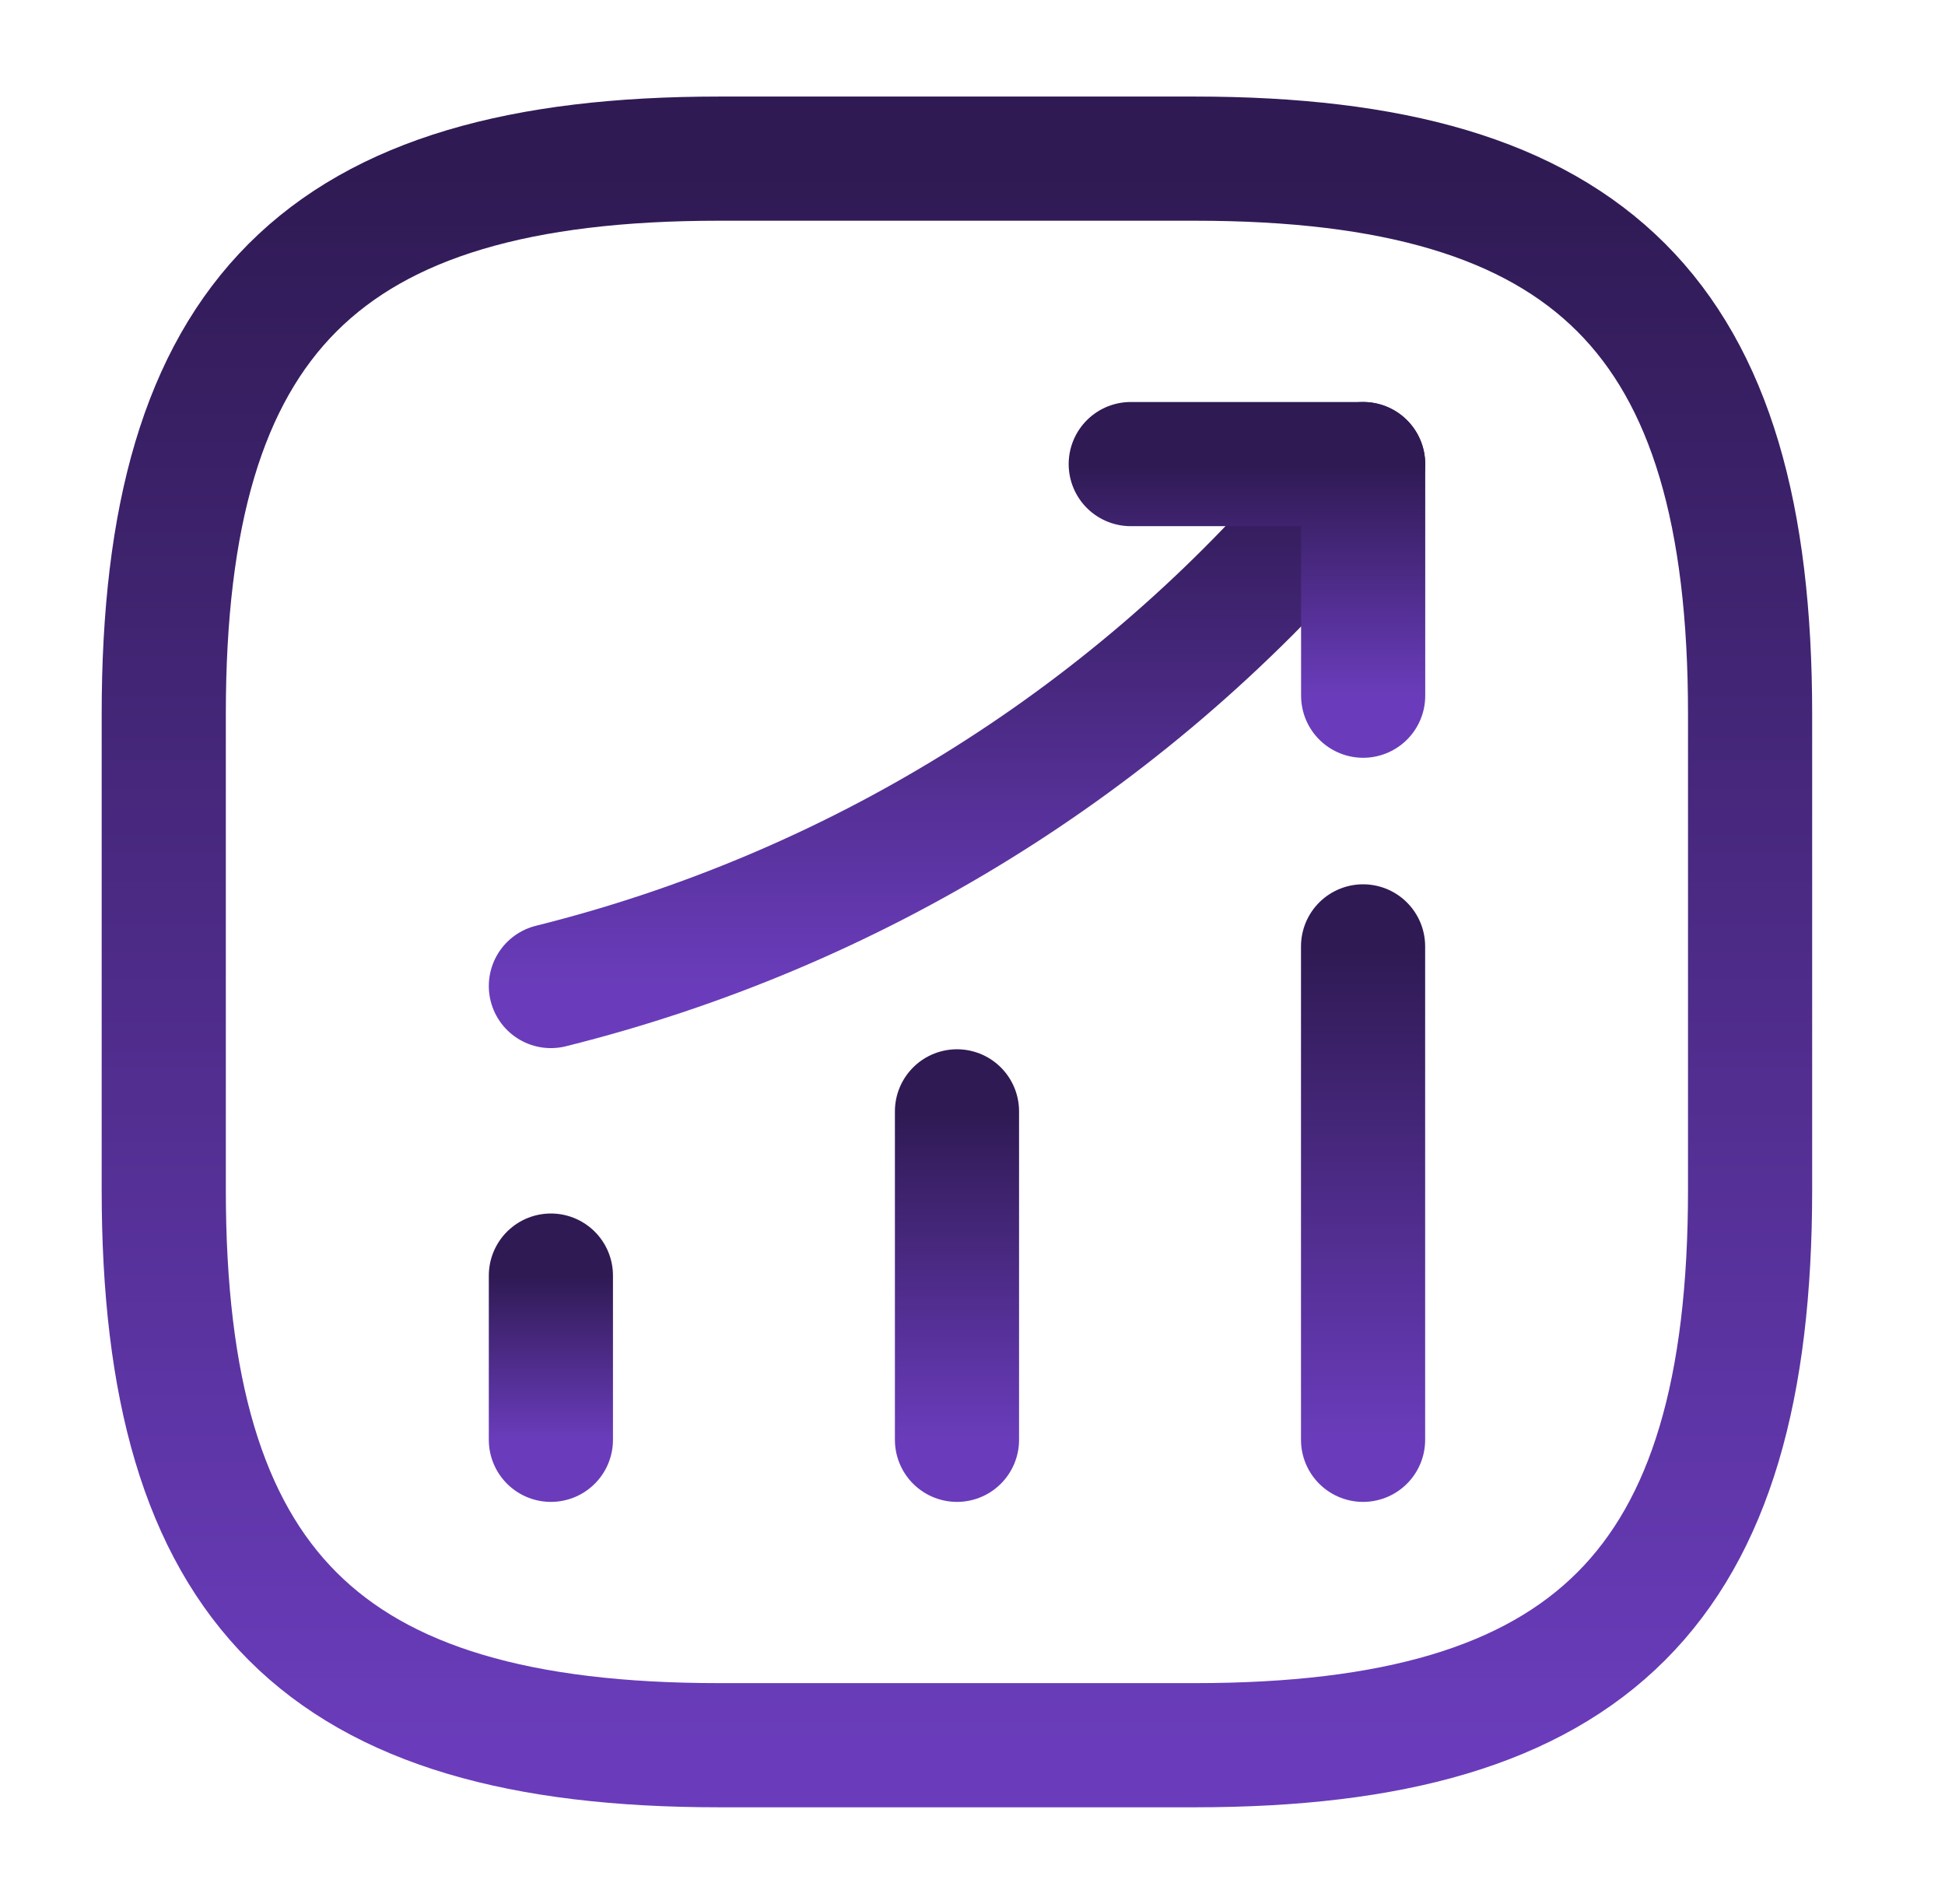 <svg xmlns="http://www.w3.org/2000/svg" width="47" height="46" viewBox="0 0 47 46" fill="none"><path d="M13.312 34.788V30.82" stroke="url(#paint0_linear_858_781)" stroke-width="3" stroke-linecap="round"></path><path d="M23.125 34.788V26.852" stroke="url(#paint1_linear_858_781)" stroke-width="3" stroke-linecap="round"></path><path d="M32.938 34.788V22.866" stroke="url(#paint2_linear_858_781)" stroke-width="3" stroke-linecap="round"></path><path d="M32.939 11.213L32.057 12.248C27.17 17.959 20.615 22.003 13.312 23.824" stroke="url(#paint3_linear_858_781)" stroke-width="3" stroke-linecap="round"></path><path d="M27.324 11.213H32.94V16.809" stroke="url(#paint4_linear_858_781)" stroke-width="3" stroke-linecap="round" stroke-linejoin="round"></path><path d="M17.374 42.167H28.874C38.457 42.167 42.29 38.333 42.29 28.75V17.25C42.29 7.667 38.457 3.833 28.874 3.833H17.374C7.79 3.833 3.957 7.667 3.957 17.25V28.75C3.957 38.333 7.79 42.167 17.374 42.167Z" stroke="url(#paint5_linear_858_781)" stroke-width="3" stroke-linecap="round" stroke-linejoin="round"></path><defs><linearGradient id="paint0_linear_858_781" x1="13.812" y1="30.82" x2="13.812" y2="34.788" gradientUnits="userSpaceOnUse"><stop stop-color="#2F1A53"></stop><stop offset="1" stop-color="#6A3CBB"></stop></linearGradient><linearGradient id="paint1_linear_858_781" x1="23.625" y1="26.852" x2="23.625" y2="34.788" gradientUnits="userSpaceOnUse"><stop stop-color="#2F1A53"></stop><stop offset="1" stop-color="#6A3CBB"></stop></linearGradient><linearGradient id="paint2_linear_858_781" x1="33.438" y1="22.866" x2="33.438" y2="34.788" gradientUnits="userSpaceOnUse"><stop stop-color="#2F1A53"></stop><stop offset="1" stop-color="#6A3CBB"></stop></linearGradient><linearGradient id="paint3_linear_858_781" x1="23.126" y1="11.213" x2="23.126" y2="23.824" gradientUnits="userSpaceOnUse"><stop stop-color="#2F1A53"></stop><stop offset="1" stop-color="#6A3CBB"></stop></linearGradient><linearGradient id="paint4_linear_858_781" x1="30.132" y1="11.213" x2="30.132" y2="16.809" gradientUnits="userSpaceOnUse"><stop stop-color="#2F1A53"></stop><stop offset="1" stop-color="#6A3CBB"></stop></linearGradient><linearGradient id="paint5_linear_858_781" x1="23.124" y1="3.833" x2="23.124" y2="42.167" gradientUnits="userSpaceOnUse"><stop stop-color="#2F1A53"></stop><stop offset="1" stop-color="#6A3CBB"></stop></linearGradient></defs></svg>